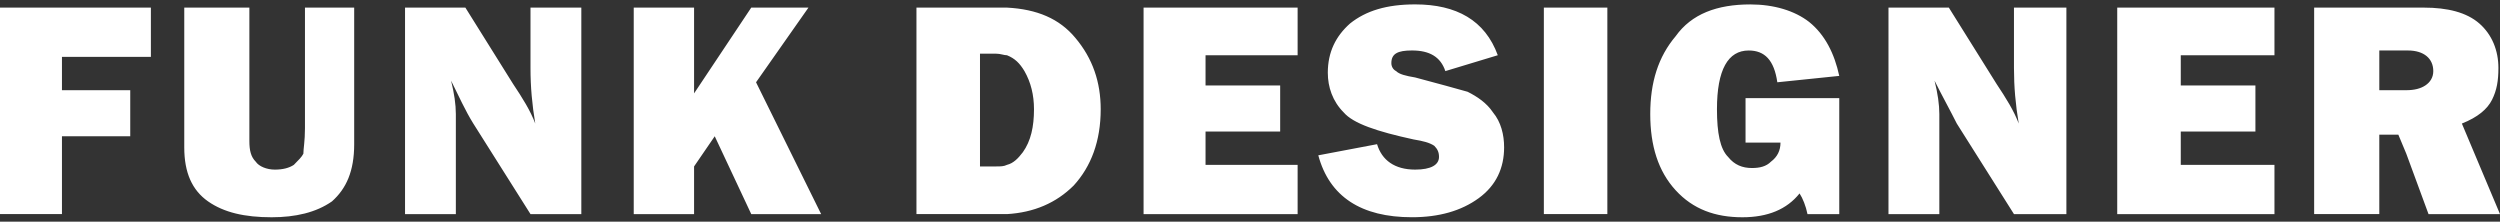 <?xml version="1.0" encoding="utf-8"?>
<!-- Generator: Adobe Illustrator 15.0.0, SVG Export Plug-In . SVG Version: 6.00 Build 0)  -->
<!DOCTYPE svg PUBLIC "-//W3C//DTD SVG 1.1//EN" "http://www.w3.org/Graphics/SVG/1.1/DTD/svg11.dtd">
<svg version="1.1" id="圖層_1" xmlns="http://www.w3.org/2000/svg" xmlns:xlink="http://www.w3.org/1999/xlink" x="0px" y="0px"
	 width="203px" height="18px" viewBox="0 0 203 18" enable-background="new 0 0 203 18" xml:space="preserve">
<rect x="0" y="0" width="203" height="18" fill="#333333" stroke="none"/>
<g>
	<path fill="#FFFFFF" d="M195.391,12.482V7.324l0,0c0.646,0,1.16-0.129,1.548-0.387c0.387-0.257,0.644-0.646,0.644-1.162
		c0-1.03-0.772-1.676-2.062-1.676h-0.13V0.618h1.419c1.935,0,3.482,0.388,4.515,1.291c1.03,0.903,1.546,2.192,1.546,3.611
		c0,1.032-0.129,1.805-0.516,2.578c-0.387,0.773-1.161,1.42-2.451,1.935L203,17.385h-5.804L195.391,12.482z M195.391,0.618V4.1
		h-2.191v3.224h2.191v5.158l-0.646-1.548h-1.546v6.45h-5.29V0.618H195.391L195.391,0.618z M81.768,17.385v-3.999
		c0.516-0.128,0.903-0.517,1.29-1.03c0.645-0.904,0.902-2.064,0.902-3.485c0-1.16-0.257-2.19-0.773-3.095
		c-0.389-0.646-0.775-1.03-1.419-1.289V0.618c2.449,0.129,4.256,0.902,5.545,2.451c1.418,1.677,2.064,3.612,2.064,5.802
		c0,2.581-0.775,4.644-2.193,6.193C85.765,16.479,83.96,17.255,81.768,17.385L81.768,17.385z M105.367,13.386v3.999H92.858V0.618
		h12.509v3.869H97.89v2.451h6.06v3.74h-6.06v2.708H105.367L105.367,13.386z M107.045,12.612l4.772-0.904
		c0.387,1.291,1.419,2.064,3.096,2.064c1.29,0,1.934-0.387,1.934-1.032c0-0.385-0.128-0.644-0.387-0.903
		c-0.387-0.257-0.902-0.386-1.676-0.514c-2.967-0.646-4.901-1.291-5.675-2.194c-0.904-0.902-1.291-2.064-1.291-3.224
		c0-1.678,0.646-2.967,1.806-3.998c1.291-1.032,2.968-1.55,5.289-1.55c3.352,0,5.673,1.291,6.707,4.128l-4.258,1.289
		c-0.387-1.16-1.289-1.676-2.708-1.676c-1.159,0-1.676,0.257-1.676,1.03c0,0.259,0.13,0.518,0.387,0.646
		c0.257,0.257,0.773,0.387,1.548,0.516c1.934,0.516,3.352,0.903,4.255,1.162c0.774,0.387,1.55,0.903,2.063,1.676
		c0.646,0.773,0.903,1.805,0.903,2.837c0,1.676-0.646,3.097-2.064,4.128c-1.417,1.032-3.224,1.547-5.416,1.547
		C110.528,17.642,107.948,15.966,107.045,12.612L107.045,12.612z M130.517,0.618v16.767h-5.156V0.618H130.517L130.517,0.618z
		 M149.348,7.968v9.417h-2.58c-0.129-0.646-0.387-1.29-0.644-1.678c-1.032,1.291-2.58,1.935-4.643,1.935
		c-2.193,0-3.999-0.644-5.418-2.192c-1.418-1.548-2.063-3.612-2.063-6.19s0.646-4.643,2.063-6.32
		c1.29-1.806,3.354-2.581,6.062-2.581c1.935,0,3.612,0.518,4.772,1.42c1.289,1.032,2.063,2.579,2.45,4.384l-5.029,0.518
		c-0.259-1.807-1.033-2.581-2.322-2.581c-1.676,0-2.579,1.548-2.579,4.771c0,1.935,0.259,3.226,0.903,3.87
		c0.516,0.646,1.161,0.902,1.935,0.902c0.646,0,1.161-0.128,1.546-0.515c0.518-0.388,0.775-0.902,0.775-1.548h-2.838V7.968H149.348
		L149.348,7.968z M167.791,17.385h-4.257l-4.643-7.353C158.376,9,157.73,7.84,157.085,6.551c0.259,1.032,0.389,1.935,0.389,2.708
		v8.126h-4.129V0.618h4.901l3.87,6.19c0.772,1.16,1.418,2.192,1.805,3.224c-0.259-1.546-0.387-2.967-0.387-4.513V0.618h4.257V17.385
		L167.791,17.385z M184.686,13.386v3.999h-12.767V0.618h12.767v3.869h-7.608v2.451h6.062v3.74h-6.062v2.708H184.686z M10.576,11.064
		H5.031v6.32H0V0.618h12.252v3.999H5.031v2.708h5.545V11.064L10.576,11.064z M81.768,0.618v3.869c-0.259,0-0.516-0.129-0.902-0.129
		h-1.291v9.157h1.291c0.386,0,0.644,0,0.902-0.129v3.999c-0.129,0-0.388,0-0.516,0h-6.836V0.618h6.45
		C81.252,0.618,81.509,0.618,81.768,0.618L81.768,0.618z M28.76,0.618v11.09c0,2.193-0.644,3.612-1.805,4.645
		c-1.289,0.902-2.965,1.289-4.9,1.289c-2.193,0-3.869-0.387-5.16-1.289c-1.289-0.903-1.933-2.321-1.933-4.386V0.618h5.287v10.833
		c0,0.774,0.129,1.289,0.516,1.677c0.259,0.387,0.903,0.645,1.548,0.645s1.162-0.13,1.548-0.387
		c0.386-0.387,0.644-0.646,0.773-0.903c0-0.386,0.129-1.031,0.129-2.062V0.618H28.76L28.76,0.618z M47.204,17.385h-4.128
		l-4.643-7.353C37.788,9,37.273,7.84,36.628,6.551c0.257,1.032,0.387,1.935,0.387,2.708v8.126h-4.126V0.618h4.9l3.869,6.19
		c0.775,1.16,1.418,2.192,1.805,3.224c-0.257-1.546-0.387-2.967-0.387-4.513V0.618h4.128V17.385L47.204,17.385z M66.677,17.385
		h-5.675l-2.965-6.32l-1.678,2.45v3.87h-4.9V0.618h4.9v6.965l4.643-6.965h4.645l-4.256,6.063L66.677,17.385z"/>
</g>
</svg>
